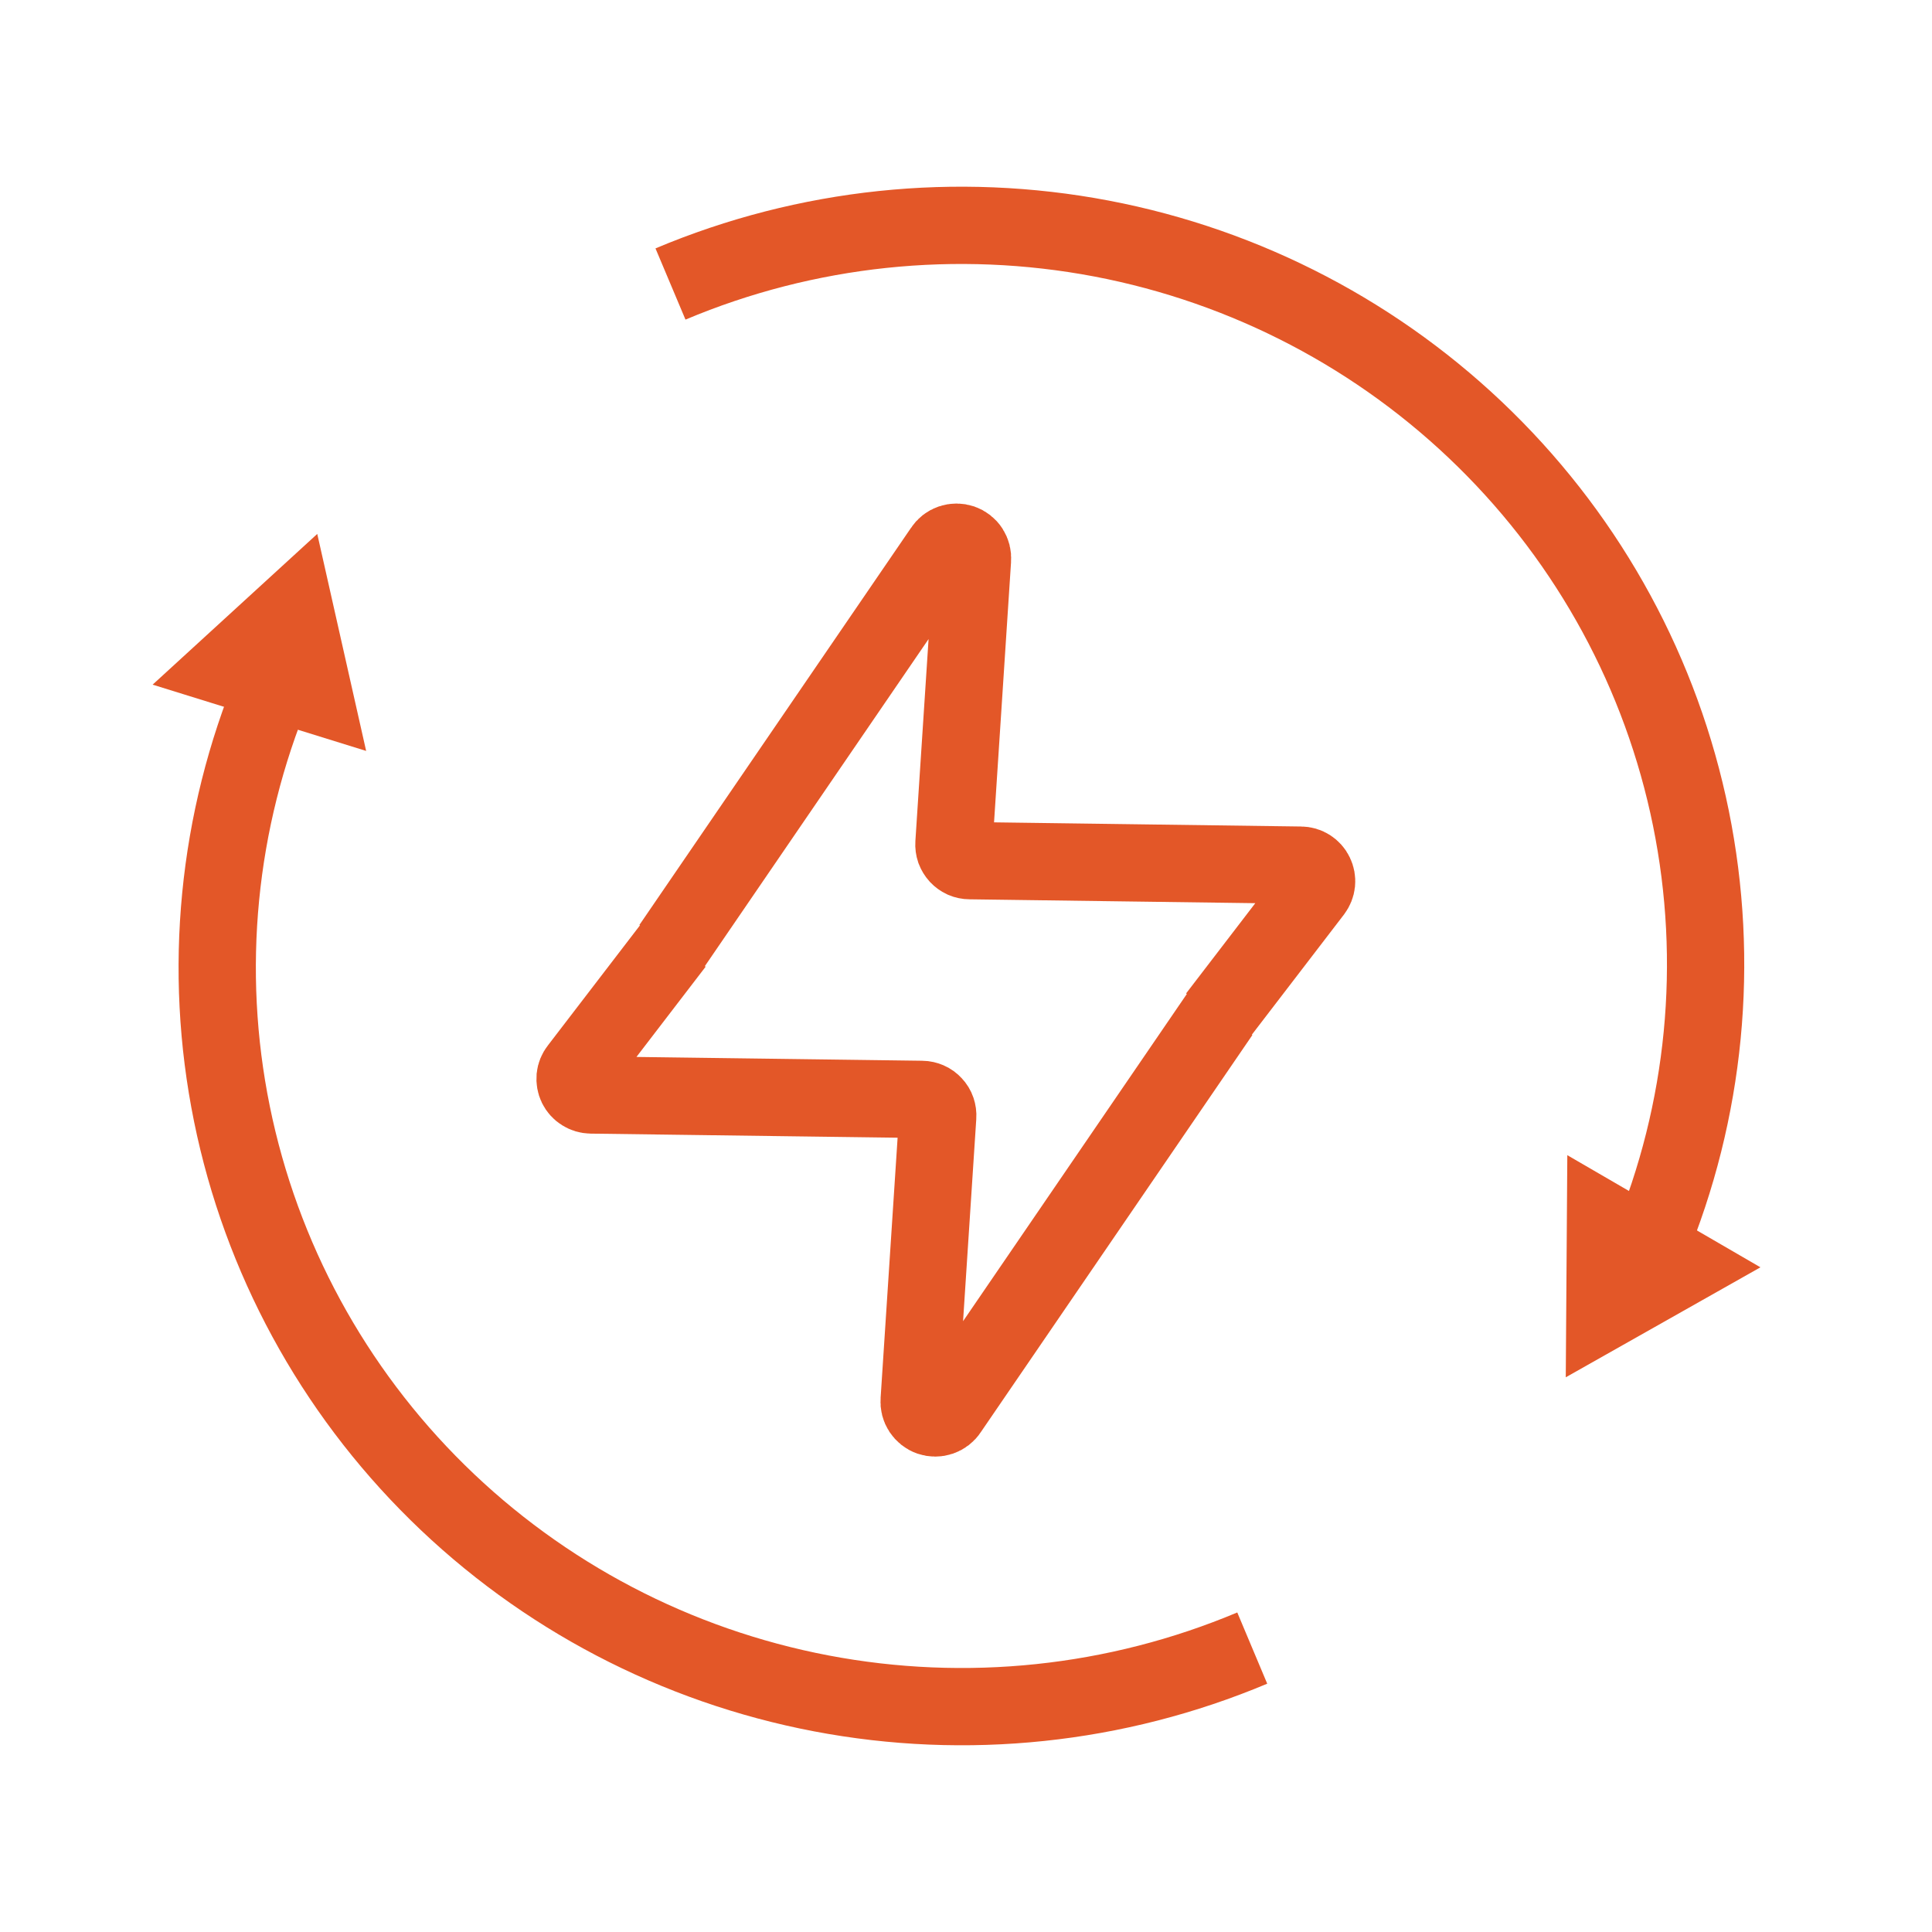<svg width="25" height="25" viewBox="0 0 25 25" fill="none" xmlns="http://www.w3.org/2000/svg">
<path d="M15.793 13.111L12.276 18.254C12.251 18.293 12.213 18.322 12.169 18.337C12.125 18.352 12.078 18.352 12.034 18.337C11.99 18.322 11.953 18.292 11.927 18.253C11.902 18.215 11.89 18.169 11.894 18.122L12.134 14.448C12.136 14.42 12.132 14.392 12.123 14.365C12.114 14.338 12.099 14.314 12.079 14.293C12.06 14.272 12.037 14.255 12.011 14.244C11.985 14.233 11.957 14.226 11.929 14.226L7.647 14.169C7.608 14.168 7.571 14.157 7.538 14.136C7.505 14.116 7.479 14.086 7.462 14.052C7.445 14.017 7.439 13.978 7.442 13.939C7.446 13.901 7.461 13.864 7.485 13.834L8.734 12.205" stroke="#E35728" stroke-miterlimit="10"/>
<path d="M8.686 12.252L12.203 7.11C12.228 7.071 12.265 7.042 12.309 7.027C12.353 7.012 12.401 7.012 12.445 7.027C12.488 7.042 12.526 7.071 12.551 7.11C12.576 7.149 12.588 7.195 12.584 7.241L12.344 10.915C12.342 10.944 12.346 10.972 12.355 10.999C12.365 11.025 12.38 11.05 12.399 11.071C12.418 11.091 12.441 11.108 12.467 11.12C12.493 11.131 12.521 11.137 12.55 11.137L16.831 11.195C16.87 11.195 16.908 11.206 16.941 11.227C16.973 11.248 17 11.277 17.016 11.312C17.033 11.347 17.04 11.386 17.036 11.424C17.032 11.463 17.017 11.499 16.994 11.53L15.745 13.159" stroke="#E35728" stroke-miterlimit="10"/>
<path d="M21.341 16.129C22.071 14.375 22.258 12.446 21.88 10.586C21.502 8.726 20.575 7.02 19.217 5.685C17.859 4.349 16.132 3.445 14.255 3.087C12.377 2.73 10.435 2.934 8.676 3.675" stroke="#E35728" stroke-linejoin="round"/>
<path d="M21.774 16.393L20.767 16.962L20.775 15.813L21.774 16.393Z" fill="#E35728" stroke="#E35728"/>
<path d="M3.541 8.871C2.811 10.624 2.623 12.553 3.001 14.413C3.379 16.273 4.306 17.979 5.663 19.314C7.021 20.65 8.748 21.554 10.625 21.912C12.502 22.27 14.444 22.066 16.204 21.326" stroke="#E35728" stroke-linejoin="round"/>
<path d="M4.06 8.983L2.955 8.64L3.807 7.86L4.06 8.983Z" fill="#E35728" stroke="#E35728" stroke-width="1"/>
</svg>
